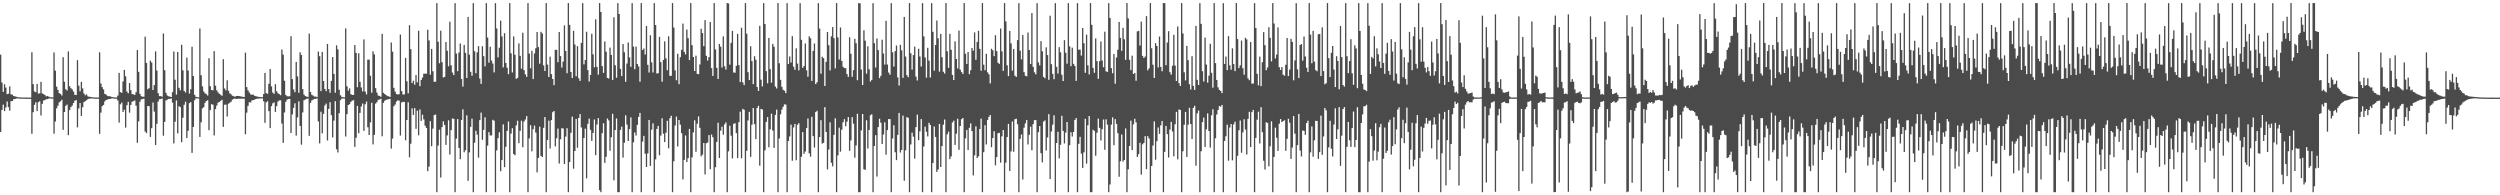 <svg xmlns="http://www.w3.org/2000/svg" width="1920" height="150"><path d="M0 41.949h1v59.403H0zM1 63.375h1v21.048H1zM2 70.537h1v9.867H2zM3 64.696h1v20.678H3zM4 67.300h1v15.255H4zM5 72.318h1v5.651H5zM6 71.940h1v10.357H6zM7 66.293h1v18.732H7zM8 72.455h1v5.285H8zM9 72.713h1v4.903H9zM10 73.771h1v2.454H10zM11 73.975h1v2.076H11zM12 74.290h1v1.394H12zM13 74.545h1v1.000H13zM14 74.741h1v1.000H14zM15 74.808h1v1.000H15zM16 74.849h1v1.000H16zM17 74.831h1v1.000H17zM18 74.904h1v1.000H18zM19 74.927h1v1.000H19zM20 74.931h1v1.000H20zM21 74.940h1v1.000H21zM22 74.947h1v1.000H22zM23 74.957h1v1.000H23zM24 40.160h1v62.611H24zM25 64.629h1v21.563H25zM26 70.253h1v10.284H26zM27 70.793h1v7.771H27zM28 64.396h1v20.945H28zM29 71.878h1v6.615H29zM30 71.693h1v6.027H30zM31 62.862h1v25.827H31zM32 71.727h1v7.977H32zM33 72.279h1v4.928H33zM34 72.887h1v4.031H34zM35 74.018h1v2.152H35zM36 73.686h1v2.458H36zM37 74.240h1v1.451H37zM38 74.634h1v1.000H38zM39 74.721h1v1.000H39zM40 74.831h1v1.000H40zM41 40.279h1v62.385H41zM42 54.288h1v39.075H42zM43 66.529h1v16.651H43zM44 69.035h1v12.170H44zM45 71.542h1v7.043H45zM46 72.139h1v5.692H46zM47 73.370h1v3.287H47zM48 43.911h1v55.834H48zM49 62.775h1v23.239H49zM50 68.495h1v12.740H50zM51 69.505h1v10.815H51zM52 39.473h1v64.335H52zM53 66.216h1v18.258H53zM54 67.728h1v14.509H54zM55 68.703h1v12.335H55zM56 70.358h1v8.739H56zM57 72.830h1v4.523H57zM58 72.947h1v3.882H58zM59 46.170h1v51.655H59zM60 65.801h1v17.480H60zM61 70.081h1v9.062H61zM62 62.865h1v26.171H62zM63 67.896h1v14.463H63zM64 71.789h1v6.663H64zM65 73.160h1v4.553H65zM66 72.507h1v4.434H66zM67 73.991h1v2.179H67zM68 74.366h1v1.357H68zM69 74.384h1v1.316H69zM70 74.574h1v1.000H70zM71 74.728h1v1.000H71zM72 74.837h1v1.000H72zM73 74.840h1v1.000H73zM74 74.883h1v1.000H74zM75 74.911h1v1.000H75zM76 40.157h1v62.607H76zM77 64.128h1v22.376H77zM78 66.941h1v14.610H78zM79 68.660h1v11.948H79zM80 72.084h1v5.809H80zM81 72.624h1v4.186H81zM82 73.629h1v2.811H82zM83 73.913h1v2.172H83zM84 73.865h1v2.181H84zM85 74.393h1v1.225H85zM86 74.526h1v1.000H86zM87 74.705h1v1.000H87zM88 74.828h1v1.000H88zM89 74.858h1v1.000H89zM90 73.432h1v3.751H90zM91 55.984h1v38.151H91zM92 70.745h1v9.391H92zM93 71.315h1v7.462H93zM94 62.563h1v23.442H94zM95 53.677h1v30.599H95zM96 58.598h1v39.419H96zM97 70.331h1v10.476H97zM98 71.633h1v6.592H98zM99 63.817h1v22.715H99zM100 69.296h1v11.279H100zM101 72.267h1v5.825H101zM102 72.432h1v5.267H102zM103 72.924h1v4.244H103zM104 70.793h1v10.350H104zM105 38.438h1v71.257H105zM106 55.167h1v38.080H106zM107 72.020h1v6.091H107zM108 73.885h1v2.387H108zM109 74.313h1v1.753H109zM110 74.240h1v1.547H110zM111 28.146h1v72.893H111zM112 48.324h1v53.957H112zM113 68.552h1v12.882H113zM114 67.728h1v13.765H114zM115 46.598h1v58.556H115zM116 48.006h1v50.433H116zM117 69.099h1v9.631H117zM118 65.327h1v20.357H118zM119 39.439h1v71.955H119zM120 54.192h1v40.877H120zM121 71.601h1v6.400H121zM122 73.819h1v2.358H122zM123 73.789h1v2.300H123zM124 74.316h1v1.337H124zM125 25.683h1v78.560H125zM126 53.895h1v39.693H126zM127 71.301h1v5.878H127zM128 73.350h1v3.209H128zM129 73.929h1v1.987H129zM130 74.165h1v1.833H130zM131 74.490h1v1.101H131zM132 70.763h1v8.057H132zM133 39.585h1v70.561H133zM134 61.212h1v32.257H134zM135 72.638h1v4.509H135zM136 39.860h1v62.598H136zM137 67.413h1v14.168H137zM138 69.351h1v12.923H138zM139 34.341h1v74.889H139zM140 53.996h1v36.436H140zM141 69.901h1v10.538H141zM142 71.056h1v7.029H142zM143 44.263h1v61.696H143zM144 54.165h1v46.313H144zM145 71.901h1v7.308H145zM146 68.568h1v9.847H146zM147 35.900h1v81.499H147zM148 58.401h1v39.073H148zM149 72.816h1v4.170H149zM150 74.309h1v1.215H150zM151 74.602h1v1.000H151zM152 74.748h1v1.000H152zM153 21.881h1v83.277H153zM154 57.784h1v36.148H154zM155 66.286h1v16.976H155zM156 70.232h1v12.023H156zM157 71.603h1v7.420H157zM158 72.356h1v5.214H158zM159 73.345h1v3.671H159zM160 44.756h1v55.228H160zM161 66.193h1v18.322H161zM162 69.136h1v10.913H162zM163 69.351h1v11.021H163zM164 39.288h1v64.724H164zM165 65.783h1v18.006H165zM166 69.370h1v11.730H166zM167 70.940h1v7.929H167zM168 72.015h1v6.255H168zM169 72.771h1v4.699H169zM170 73.551h1v3.085H170zM171 45.488h1v51.945H171zM172 67.932h1v12.529H172zM173 69.376h1v10.943H173zM174 61.677h1v27.826H174zM175 69.674h1v10.002H175zM176 71.688h1v7.219H176zM177 72.439h1v5.702H177zM178 73.540h1v2.994H178zM179 73.878h1v2.092H179zM180 74.290h1v1.385H180zM181 73.746h1v2.303H181zM182 73.689h1v2.195H182zM183 73.716h1v2.071H183zM184 74.000h1v1.806H184zM185 74.151h1v1.648H185zM186 74.318h1v1.481H186zM187 74.496h1v1.257H187zM188 40.453h1v62.639H188zM189 66.934h1v19.602H189zM190 69.381h1v11.932H190zM191 71.001h1v7.503H191zM192 72.469h1v6.210H192zM193 72.741h1v4.417H193zM194 72.640h1v4.193H194zM195 73.515h1v3.106H195zM196 73.876h1v2.172H196zM197 74.142h1v1.616H197zM198 74.389h1v1.344H198zM199 74.437h1v1.206H199zM200 74.625h1v1.000H200zM201 74.622h1v1.000H201zM202 72.201h1v5.612H202zM203 55.996h1v38.343H203zM204 71.521h1v7.082H204zM205 72.050h1v5.669H205zM206 64.371h1v20.998H206zM207 53.030h1v45.388H207zM208 66.330h1v15.161H208zM209 71.049h1v8.295H209zM210 72.109h1v6.523H210zM211 64.675h1v21.296H211zM212 70.081h1v11.488H212zM213 71.651h1v6.340H213zM214 72.299h1v4.797H214zM215 73.091h1v3.944H215zM216 38.033h1v56.823H216zM217 41.970h1v67.752H217zM218 61.990h1v24.363H218zM219 72.906h1v5.260H219zM220 73.867h1v2.671H220zM221 74.011h1v1.991H221zM222 73.904h1v2.085H222zM223 27.825h1v74.316H223zM224 60.796h1v27.050H224zM225 68.706h1v14.154H225zM226 70.798h1v8.556H226zM227 47.546h1v56.592H227zM228 58.656h1v31.556H228zM229 71.214h1v6.663H229zM230 40.137h1v56.567H230zM231 42.261h1v68.849H231zM232 68.477h1v17.903H232zM233 72.606h1v4.383H233zM234 73.782h1v2.607H234zM235 74.165h1v1.760H235zM236 74.448h1v1.156H236zM237 25.795h1v78.544H237zM238 70.681h1v8.299H238zM239 72.766h1v4.376H239zM240 73.416h1v3.129H240zM241 74.165h1v1.753H241zM242 74.162h1v1.833H242zM243 74.583h1v1.000H243zM244 39.581h1v53.724H244zM245 43.151h1v67.002H245zM246 69.997h1v15.793H246zM247 39.851h1v62.611H247zM248 62.210h1v25.239H248zM249 68.280h1v12.731H249zM250 69.978h1v9.593H250zM251 33.746h1v74.120H251zM252 68.401h1v15.205H252zM253 71.274h1v7.219H253zM254 62.116h1v26.313H254zM255 43.847h1v61.749H255zM256 56.760h1v35.869H256zM257 71.203h1v6.512H257zM258 34.801h1v79.847H258zM259 37.930h1v79.176H259zM260 68.964h1v17.997H260zM261 73.162h1v3.781H261zM262 74.414h1v1.323H262zM263 74.636h1v1.000H263zM264 74.728h1v1.000H264zM265 21.794h1v83.069H265zM266 66.296h1v21.385H266zM267 69.628h1v10.998H267zM268 67.896h1v12.147H268zM269 72.269h1v5.942H269zM270 72.940h1v4.392H270zM271 72.855h1v4.111H271zM272 34.561h1v78.208H272zM273 40.631h1v65.134H273zM274 66.971h1v14.342H274zM275 40.922h1v61.392H275zM276 62.805h1v23.896H276zM277 67.163h1v14.585H277zM278 70.205h1v9.316H278zM279 30.276h1v70.226H279zM280 70.356h1v9.707H280zM281 72.473h1v5.546H281zM282 45.834h1v51.900H282zM283 45.760h1v57.938H283zM284 58.145h1v35.857H284zM285 71.169h1v7.791H285zM286 39.441h1v71.476H286zM287 41.808h1v61.772H287zM288 67.694h1v11.863H288zM289 71.130h1v7.283H289zM290 73.384h1v3.298H290zM291 73.627h1v2.728H291zM292 74.359h1v1.447H292zM293 26.006h1v78.624H293zM294 71.265h1v7.752H294zM295 72.196h1v5.164H295zM296 72.956h1v3.756H296zM297 73.872h1v2.461H297zM298 73.869h1v2.376H298zM299 74.476h1v1.408H299zM300 32.613h1v81.536H300zM301 39.700h1v66.759H301zM302 67.451h1v14.145H302zM303 70.333h1v9.934H303zM304 72.205h1v5.775H304zM305 72.624h1v4.456H305zM306 72.370h1v4.910H306zM307 26.518h1v77.564H307zM308 69.946h1v8.725H308zM309 72.556h1v5.683H309zM310 72.491h1v5.809H310zM311 44.442h1v63.355H311zM312 62.434h1v29.714H312zM313 71.690h1v6.860H313zM314 19.357h1v101.458H314zM315 37.729h1v72.598H315zM316 63.778h1v19.448H316zM317 61.990h1v26.297H317zM318 65.030h1v18.004H318zM319 57.674h1v41.268H319zM320 63.238h1v21.742H320zM321 23.609h1v80.313H321zM322 66.147h1v17.935H322zM323 61.379h1v31.467H323zM324 59.532h1v28.592H324zM325 56.568h1v35.122H325zM326 56.600h1v39.888H326zM327 56.582h1v41.689H327zM328 22.820h1v108.666H328zM329 31.062h1v96.885H329zM330 57.355h1v35.711H330zM331 37.605h1v74.683H331zM332 54.733h1v44.010H332zM333 62.835h1v25.578H333zM334 62.775h1v25.166H334zM335 2.383h1v145.239H335zM336 32.073h1v79.744H336zM337 48.582h1v51.044H337zM338 23.540h1v112.825H338zM339 47.747h1v49.867H339zM340 59.482h1v33.738H340zM341 59.010h1v36.938H341zM342 32.323h1v78.958H342zM343 38.947h1v65.033H343zM344 50.894h1v41.515H344zM345 16.628h1v102.037H345zM346 50.157h1v49.796H346zM347 55.708h1v35.276H347zM348 57.644h1v33.660H348zM349 2.383h1v145.237H349zM350 41.167h1v65.262H350zM351 54.705h1v36.743H351zM352 40.386h1v73.232H352zM353 33.444h1v88.840H353zM354 60.679h1v31.412H354zM355 66.520h1v17.485H355zM356 34.534h1v82.392H356zM357 40.590h1v74.791H357zM358 59.914h1v28.679H358zM359 12.991h1v125.855H359zM360 41.961h1v75.086H360zM361 55.161h1v42.284H361zM362 58.154h1v32.969H362zM363 2.385h1v145.239H363zM364 39.372h1v70.233H364zM365 56.236h1v44.209H365zM366 40.196h1v63.239H366zM367 35.440h1v85.642H367zM368 60.303h1v31.975H368zM369 64.403h1v22.065H369zM370 35.484h1v71.861H370zM371 43.151h1v56.599H371zM372 50.993h1v39.139H372zM373 2.387h1v145.232H373zM374 28.800h1v83.092H374zM375 48.148h1v53.330H375zM376 35.868h1v68.100H376zM377 46.463h1v57.558H377zM378 48.818h1v43.188H378zM379 55.621h1v37.098H379zM380 2.385h1v145.239H380zM381 21.861h1v93.635H381zM382 44.106h1v62.012H382zM383 36.685h1v64.905H383zM384 15.898h1v115.612H384zM385 27.972h1v94.955H385zM386 51.768h1v43.770H386zM387 25.511h1v102.870H387zM388 48.335h1v64.386H388zM389 52.007h1v48.565H389zM390 56.978h1v36.368H390zM391 2.378h1v145.246H391zM392 40.952h1v61.636H392zM393 55.641h1v42.820H393zM394 27.979h1v90.297H394zM395 42.048h1v77.212H395zM396 60.560h1v35.757H396zM397 59.825h1v32.916H397zM398 33.344h1v76.644H398zM399 42.890h1v57.549H399zM400 52.744h1v39.993H400zM401 25.074h1v88.047H401zM402 53.883h1v39.471H402zM403 57.079h1v34.685H403zM404 59.022h1v30.117H404zM405 2.383h1v145.241H405zM406 41.178h1v65.129H406zM407 52.457h1v43.712H407zM408 39.013h1v77.210H408zM409 60.748h1v38.499H409zM410 41.020h1v55.450H410zM411 37.049h1v64.797H411zM412 24.554h1v107.830H412zM413 36.207h1v85.088H413zM414 48.887h1v48.446H414zM415 24.408h1v95.276H415zM416 25.713h1v94.916H416zM417 50.187h1v47.949H417zM418 54.506h1v35.415H418zM419 2.378h1v145.239H419zM420 49.601h1v57.988H420zM421 59.129h1v33.564H421zM422 43.508h1v70.545H422zM423 56.934h1v35.351H423zM424 60.610h1v25.585H424zM425 65.376h1v19.849H425zM426 38.248h1v74.211H426zM427 38.228h1v67.979H427zM428 47.761h1v50.982H428zM429 24.600h1v100.975H429zM430 43.057h1v63.921H430zM431 51.878h1v46.569H431zM432 47.296h1v51.440H432zM433 19.441h1v106.519H433zM434 39.157h1v65.761H434zM435 56.200h1v42.250H435zM436 2.378h1v145.246H436zM437 19.080h1v105.331H437zM438 55.318h1v46.704H438zM439 59.908h1v29.718H439zM440 23.655h1v105.901H440zM441 34.184h1v81.797H441zM442 58.548h1v32.815H442zM443 35.413h1v78.073H443zM444 60.102h1v30.538H444zM445 62.153h1v25.457H445zM446 32.897h1v64.987H446zM447 2.385h1v145.228H447zM448 49.438h1v56.528H448zM449 46.140h1v52.653H449zM450 24.348h1v112.614H450zM451 53.844h1v41.241H451zM452 62.622h1v28.485H452zM453 57.621h1v42.069H453zM454 25.919h1v82.257H454zM455 41.725h1v60.364H455zM456 51.654h1v40.107H456zM457 14.822h1v104.383H457zM458 51.343h1v44.227H458zM459 57.285h1v33.392H459zM460 2.378h1v143.696H460zM461 9.190h1v138.437H461zM462 50.789h1v51.483H462zM463 55.955h1v38.734H463zM464 31.821h1v93.280H464zM465 39.658h1v80.753H465zM466 59.837h1v31.174H466zM467 60.333h1v32.140H467zM468 36.571h1v79.183H468zM469 42.194h1v63.170H469zM470 61.409h1v25.999H470zM471 13.307h1v125.203H471zM472 50.116h1v49.757H472zM473 59.702h1v31.273H473zM474 2.383h1v145.232H474zM475 10.744h1v136.871H475zM476 52.876h1v46.853H476zM477 58.452h1v38.771H477zM478 33.829h1v87.215H478zM479 40.157h1v69.455H479zM480 62.835h1v25.761H480zM481 48.816h1v46.901H481zM482 32.641h1v75.658H482zM483 44.064h1v55.070H483zM484 51.357h1v38.805H484zM485 2.383h1v145.239H485zM486 35.811h1v73.506H486zM487 53.123h1v48.606H487zM488 35.774h1v68.352H488zM489 49.093h1v46.830H489zM490 51.048h1v38.681H490zM491 62.785h1v23.914H491zM492 2.380h1v145.246H492zM493 38.356h1v70.403H493zM494 37.198h1v67.153H494zM495 41.890h1v76.162H495zM496 19.954h1v108.318H496zM497 49.775h1v68.055H497zM498 55.708h1v36.377H498zM499 27.095h1v100.295H499zM500 47.887h1v51.719H500zM501 55.666h1v39.050H501zM502 2.387h1v145.232H502zM503 19.176h1v103.245H503zM504 56.447h1v42.557H504zM505 56.216h1v40.433H505zM506 28.322h1v90.906H506zM507 47.704h1v56.429H507zM508 62.789h1v28.036H508zM509 46.033h1v56.699H509zM510 31.728h1v77.404H510zM511 44.870h1v57.008H511zM512 53.936h1v38.856H512zM513 27.834h1v86.061H513zM514 58.285h1v32.541H514zM515 58.182h1v30.735H515zM516 2.378h1v145.239H516zM517 21.137h1v102.740H517zM518 54.064h1v42.332H518zM519 61.633h1v27.903H519zM520 41.283h1v71.181H520zM521 64.595h1v27.546H521zM522 43.954h1v51.810H522zM523 38.294h1v63.985H523zM524 18.105h1v119.707H524zM525 39.825h1v83.003H525zM526 41.792h1v62.232H526zM527 22.698h1v101.739H527zM528 29.336h1v92.119H528zM529 46.122h1v52.877H529zM530 2.376h1v145.251H530zM531 34.685h1v86.178H531zM532 43.769h1v57.901H532zM533 54.517h1v37.878H533zM534 42.728h1v73.864H534zM535 56.738h1v38.309H535zM536 56.992h1v32.401H536zM537 49.491h1v48.693H537zM538 22.044h1v98.036H538zM539 25.417h1v93.376H539zM540 35.486h1v74.362H540zM541 15.482h1v118.505H541zM542 42.872h1v67.112H542zM543 46.504h1v62.953H543zM544 43.881h1v59.913H544zM545 16.885h1v113.060H545zM546 52.341h1v50.998H546zM547 58.310h1v47.089H547zM548 2.378h1v145.248H548zM549 37.935h1v90.456H549zM550 52.089h1v56.851H550zM551 60.610h1v33.639H551zM552 33.765h1v87.569H552zM553 35.845h1v64.502H553zM554 51.860h1v45.461H554zM555 27.979h1v75.520H555zM556 50.869h1v44.688H556zM557 53.460h1v40.556H557zM558 2.376h1v145.251H558zM559 2.678h1v113.545H559zM560 49.690h1v46.871H560zM561 32.934h1v71.245H561zM562 23.719h1v97.967H562zM563 55.650h1v39.499H563zM564 55.840h1v38.785H564zM565 50.555h1v51.708H565zM566 26.024h1v95.420H566zM567 50.022h1v43.813H567zM568 63.023h1v22.712H568zM569 21.311h1v100.272H569zM570 63.288h1v20.309H570zM571 65.364h1v18.952H571zM572 2.378h1v145.241H572zM573 25.866h1v89.956H573zM574 55.458h1v37.050H574zM575 61.503h1v24.406H575zM576 35.527h1v84.926H576zM577 46.964h1v48.801H577zM578 64.611h1v18.315H578zM579 43.137h1v52.172H579zM580 45.861h1v61.005H580zM581 66.808h1v16.072H581zM582 69.827h1v11.419H582zM583 19.830h1v107.414H583zM584 61.203h1v22.472H584zM585 66.346h1v17.750H585zM586 2.385h1v145.244H586zM587 18.452h1v97.006H587zM588 54.646h1v38.943H588zM589 63.934h1v25.951H589zM590 29.153h1v83.978H590zM591 53.094h1v46.246H591zM592 63.508h1v23.795H592zM593 33.765h1v66.532H593zM594 35.905h1v77.720H594zM595 66.458h1v21.785H595zM596 67.941h1v16.237H596zM597 2.380h1v145.241H597zM598 48.598h1v57.725H598zM599 61.274h1v26.523H599zM600 66.657h1v17.521H600zM601 68.985h1v12.998H601zM602 69.669h1v10.474H602zM603 71.482h1v8.830H603zM604 2.390h1v145.232H604zM605 49.200h1v59.101H605zM606 43.357h1v61.417H606zM607 47.971h1v47.771H607zM608 27.750h1v95.690H608zM609 51.201h1v46.702H609zM610 53.641h1v41.536H610zM611 37.143h1v85.910H611zM612 48.871h1v46.949H612zM613 54.057h1v40.574H613zM614 2.383h1v145.246H614zM615 30.572h1v89.828H615zM616 52.135h1v49.295H616zM617 50.761h1v67.412H617zM618 33.380h1v82.939H618zM619 53.968h1v44.461H619zM620 58.939h1v32.028H620zM621 27.903h1v89.847H621zM622 29.404h1v90.934H622zM623 62.151h1v27.565H623zM624 39.093h1v65.463H624zM625 33.378h1v79.952H625zM626 64.538h1v21.527H626zM627 63.178h1v21.893H627zM628 2.390h1v145.230H628zM629 21.973h1v83.286H629zM630 56.598h1v35.722H630zM631 43.575h1v66.706H631zM632 44.653h1v65.020H632zM633 66.071h1v16.205H633zM634 47.463h1v53.868H634zM635 24.548h1v105.560H635zM636 34.737h1v80.105H636zM637 54.044h1v39.931H637zM638 27.889h1v97.130H638zM639 20.764h1v107.004H639zM640 29.343h1v74.227H640zM641 52.526h1v38.338H641zM642 2.378h1v145.241H642zM643 28.732h1v90.639H643zM644 45.724h1v52.335H644zM645 21.098h1v95.379H645zM646 46.781h1v52.822H646zM647 51.318h1v42.650H647zM648 52.251h1v39.224H648zM649 52.357h1v44.603H649zM650 56.902h1v36.546H650zM651 59.013h1v30.913H651zM652 28.631h1v87.244H652zM653 41.286h1v66.551H653zM654 58.987h1v30.966H654zM655 53.872h1v41.087H655zM656 29.823h1v91.286H656zM657 33.179h1v78.556H657zM658 61.606h1v25.784H658zM659 2.385h1v145.239H659zM660 2.534h1v145.084H660zM661 53.398h1v46.738H661zM662 65.277h1v22.257H662zM663 23.245h1v106.759H663zM664 31.219h1v99.286H664zM665 56.566h1v35.818H665zM666 35.543h1v78.519H666zM667 53.183h1v46.583H667zM668 62.629h1v25.873H668zM669 61.386h1v26.368H669zM670 2.385h1v145.239H670zM671 33.199h1v78.954H671zM672 51.846h1v51.987H672zM673 29.560h1v106.004H673zM674 38.477h1v59.116H674zM675 60.031h1v31.154H675zM676 58.221h1v36.049H676zM677 30.521h1v80.144H677zM678 41.130h1v62.142H678zM679 49.635h1v44.328H679zM680 15.976h1v102.829H680zM681 49.569h1v50.359H681zM682 55.721h1v35.736H682zM683 57.383h1v34.113H683zM684 2.383h1v145.237H684zM685 40.157h1v66.244H685zM686 51.102h1v45.118H686zM687 39.320h1v77.611H687zM688 34.904h1v88.096H688zM689 59.422h1v44.166H689zM690 65.705h1v21.016H690zM691 34.424h1v82.703H691zM692 38.667h1v76.544H692zM693 59.809h1v28.986H693zM694 13.019h1v125.791H694zM695 43.430h1v72.046H695zM696 57.765h1v32.193H696zM697 59.310h1v31.156H697zM698 2.378h1v145.244H698zM699 40.919h1v70.041H699zM700 53.439h1v48.457H700zM701 42.286h1v62.676H701zM702 35.770h1v86.091H702zM703 58.829h1v38.796H703zM704 61.816h1v26.184H704zM705 37.415h1v70.281H705zM706 43.387h1v57.533H706zM707 51.116h1v40.323H707zM708 2.385h1v145.237H708zM709 27.974h1v84.575H709zM710 44.154h1v53.145H710zM711 59.628h1v41.593H711zM712 36.701h1v68.114H712zM713 46.577h1v47.729H713zM714 59.498h1v36.510H714zM715 2.387h1v145.235H715zM716 24.440h1v100.721H716zM717 54.254h1v42.863H717zM718 34.570h1v70.574H718zM719 15.763h1v116.303H719zM720 29.450h1v100.687H720zM721 55.000h1v40.188H721zM722 25.994h1v102.271H722zM723 43.913h1v68.226H723zM724 55.080h1v40.673H724zM725 56.488h1v35.326H725zM726 2.380h1v145.246H726zM727 39.413h1v63.738H727zM728 52.123h1v49.000H728zM729 26.012h1v96.180H729zM730 38.264h1v81.845H730zM731 57.527h1v36.528H731zM732 61.423h1v31.234H732zM733 31.817h1v79.494H733zM734 45.287h1v57.361H734zM735 52.565h1v38.629H735zM736 23.488h1v91.584H736zM737 53.508h1v43.285H737zM738 55.332h1v36.198H738zM739 56.765h1v33.861H739zM740 2.378h1v145.246H740zM741 41.247h1v65.040H741zM742 49.109h1v50.696H742zM743 39.928h1v75.333H743zM744 56.978h1v41.190H744zM745 53.927h1v40.824H745zM746 36.802h1v63.838H746zM747 38.937h1v95.750H747zM748 24.877h1v94.493H748zM749 45.916h1v51.101H749zM750 32.229h1v89.043H750zM751 23.598h1v96.477H751zM752 37.550h1v61.522H752zM753 54.325h1v36.793H753zM754 2.378h1v145.246H754zM755 49.674h1v67.206H755zM756 53.918h1v42.213H756zM757 41.295h1v69.634H757zM758 55.538h1v36.587H758zM759 57.111h1v32.671H759zM760 64.027h1v24.305H760zM761 37.429h1v75.605H761zM762 38.605h1v67.446H762zM763 43.114h1v57.633H763zM764 27.074h1v99.886H764zM765 39.283h1v81.339H765zM766 48.164h1v54.202H766zM767 49.075h1v52.950H767zM768 21.902h1v103.051H768zM769 39.436h1v65.255H769zM770 54.428h1v45.395H770zM771 2.376h1v145.246H771zM772 16.452h1v108.459H772zM773 50.162h1v55.100H773zM774 58.420h1v36.736H774zM775 23.758h1v107.505H775zM776 33.327h1v82.964H776zM777 54.202h1v39.068H777zM778 37.598h1v78.943H778zM779 58.113h1v33.477H779zM780 59.093h1v32.092H780zM781 30.805h1v64.614H781zM782 2.385h1v145.237H782zM783 38.908h1v67.732H783zM784 45.582h1v57.761H784zM785 26.933h1v110.962H785zM786 55.415h1v42.646H786zM787 58.214h1v36.555H787zM788 58.637h1v33.594H788zM789 24.982h1v85.949H789zM790 38.383h1v65.152H790zM791 49.223h1v48.043H791zM792 10.027h1v105.381H792zM793 51.373h1v43.978H793zM794 55.504h1v36.761H794zM795 57.065h1v35.187H795zM796 2.387h1v145.232H796zM797 47.935h1v53.616H797zM798 50.210h1v46.622H798zM799 31.602h1v86.006H799zM800 39.384h1v85.345H800zM801 59.102h1v34.303H801zM802 60.111h1v32.355H802zM803 36.342h1v79.242H803zM804 42.272h1v63.284H804zM805 61.290h1v26.345H805zM806 12.085h1v125.457H806zM807 49.287h1v51.669H807zM808 56.662h1v39.062H808zM809 60.809h1v27.748H809zM810 2.385h1v145.239H810zM811 51.352h1v58.457H811zM812 56.481h1v44.736H812zM813 36.246h1v85.413H813zM814 40.162h1v71.021H814zM815 57.381h1v31.577H815zM816 62.240h1v38.311H816zM817 30.878h1v79.295H817zM818 40.505h1v61.330H818zM819 48.889h1v44.802H819zM820 2.385h1v145.235H820zM821 35.577h1v75.940H821zM822 50.860h1v50.682H822zM823 36.612h1v68.221H823zM824 49.008h1v52.344H824zM825 50.645h1v41.485H825zM826 62.125h1v28.531H826zM827 2.385h1v145.239H827zM828 38.134h1v72.380H828zM829 38.111h1v66.933H829zM830 42.691h1v75.301H830zM831 21.492h1v107.503H831zM832 33.247h1v83.738H832zM833 55.930h1v35.326H833zM834 26.562h1v99.082H834zM835 50.175h1v46.026H835zM836 57.150h1v31.964H836zM837 2.376h1v145.246H837zM838 19.066h1v128.556H838zM839 52.139h1v47.537H839zM840 55.904h1v44.580H840zM841 29.475h1v90.112H841zM842 46.967h1v54.992H842zM843 60.571h1v30.531H843zM844 46.989h1v51.142H844zM845 31.842h1v76.015H845zM846 46.490h1v52.717H846zM847 51.604h1v40.222H847zM848 24.296h1v90.748H848zM849 54.776h1v36.869H849zM850 55.243h1v40.476H850zM851 2.385h1v145.237H851zM852 13.797h1v127.869H852zM853 52.348h1v43.399H853zM854 56.264h1v33.880H854zM855 41.508h1v70.032H855zM856 64.325h1v27.160H856zM857 44.140h1v51.016H857zM858 38.191h1v64.060H858zM859 16.862h1v118.874H859zM860 29.084h1v94.752H860zM861 39.006h1v64.301H861zM862 21.373h1v102.804H862zM863 30.173h1v92.731H863zM864 45.978h1v52.689H864zM865 2.380h1v145.241H865zM866 14.113h1v115.953H866zM867 45.902h1v66.210H867zM868 53.847h1v38.819H868zM869 42.760h1v72.564H869zM870 56.822h1v38.650H870zM871 56.039h1v35.191H871zM872 61.981h1v31.957H872zM873 24.136h1v96.443H873zM874 23.701h1v94.724H874zM875 34.991h1v74.676H875zM876 16.594h1v117.539H876zM877 42.911h1v67.929H877zM878 44.545h1v65.299H878zM879 43.437h1v61.117H879zM880 12.380h1v117.553H880zM881 53.996h1v50.618H881zM882 52.469h1v53.896H882zM883 2.376h1v145.244H883zM884 37.049h1v90.398H884zM885 49.715h1v62.083H885zM886 59.875h1v33.344H886zM887 33.124h1v89.554H887zM888 35.335h1v73.088H888zM889 51.803h1v46.107H889zM890 28.049h1v74.783H890zM891 51.393h1v44.850H891zM892 54.710h1v38.219H892zM893 2.380h1v145.239H893zM894 2.390h1v114.241H894zM895 50.066h1v46.670H895zM896 32.643h1v70.416H896zM897 23.952h1v97.022H897zM898 55.472h1v44.028H898zM899 57.330h1v36.283H899zM900 50.507h1v50.494H900zM901 26.749h1v93.303H901zM902 50.391h1v45.042H902zM903 62.222h1v23.712H903zM904 20.343h1v102.014H904zM905 63.833h1v20.256H905zM906 66.058h1v18.405H906zM907 2.380h1v145.241H907zM908 25.719h1v90.437H908zM909 55.556h1v40.250H909zM910 61.736h1v24.166H910zM911 35.239h1v85.262H911zM912 46.209h1v49.517H912zM913 64.668h1v18.107H913zM914 68.722h1v26.489H914zM915 43.179h1v63.593H915zM916 65.943h1v16.896H916zM917 69.063h1v12.181H917zM918 19.862h1v107.402H918zM919 61.324h1v25.777H919zM920 65.282h1v19.611H920zM921 2.385h1v145.235H921zM922 18.354h1v97.841H922zM923 54.659h1v39.146H923zM924 62.615h1v27.686H924zM925 28.880h1v83.980H925zM926 49.587h1v49.753H926zM927 63.503h1v23.575H927zM928 58.131h1v42.536H928zM929 33.636h1v79.709H929zM930 55.895h1v32.673H930zM931 67.307h1v16.594H931zM932 2.380h1v145.239H932zM933 48.509h1v57.684H933zM934 61.409h1v26.509H934zM935 67.051h1v17.437H935zM936 69.063h1v12.374H936zM937 69.784h1v12.138H937zM938 71.526h1v9.046H938zM939 2.385h1v145.239H939zM940 49.111h1v59.135H940zM941 43.417h1v61.261H941zM942 53.849h1v41.877H942zM943 27.734h1v95.683H943zM944 50.155h1v47.794H944zM945 53.568h1v41.675H945zM946 37.097h1v86.031H946zM947 49.182h1v46.340H947zM948 54.609h1v38.846H948zM949 2.378h1v145.244H949zM950 30.011h1v89.643H950zM951 52.343h1v47.688H951zM952 50.153h1v42.419H952zM953 31.153h1v86.136H953zM954 52.359h1v49.325H954zM955 57.376h1v34.216H955zM956 29.025h1v70.451H956zM957 30.258h1v88.412H957zM958 60.146h1v31.197H958zM959 61.594h1v24.287H959zM960 32.291h1v80.664H960zM961 64.172h1v21.966H961zM962 64.199h1v20.240H962zM963 2.383h1v145.237H963zM964 21.508h1v84.431H964zM965 56.669h1v35.214H965zM966 65.531h1v20.213H966zM967 43.453h1v66.745H967zM968 66.209h1v16.125H968zM969 47.763h1v53.786H969zM970 24.662h1v98.805H970zM971 34.701h1v95.509H971zM972 53.931h1v39.954H972zM973 51.796h1v42.600H973zM974 20.876h1v106.848H974zM975 29.031h1v83.351H975zM976 47.131h1v46.036H976zM977 2.380h1v145.241H977zM978 18.089h1v102.410H978zM979 44.879h1v53.188H979zM980 41.856h1v63.902H980zM981 21.018h1v94.907H981zM982 51.627h1v43.419H982zM983 53.776h1v37.677H983zM984 51.526h1v42.225H984zM985 57.392h1v35.589H985zM986 58.118h1v34.257H986zM987 49.699h1v66.105H987zM988 29.176h1v77.487H988zM989 58.438h1v32.797H989zM990 53.400h1v40.877H990zM991 29.800h1v92.211H991zM992 32.204h1v81.110H992zM993 61.679h1v27.395H993zM994 46.369h1v56.274H994zM995 2.385h1v145.235H995zM996 53.229h1v58.236H996zM997 59.962h1v27.514H997zM998 34.577h1v80.986H998zM999 33.852h1v86.313H999zM1000 46.575h1v53.699H1000zM1001 28.049h1v72.467H1001zM1002 43.387h1v60.156H1002zM1003 51.984h1v42.543H1003zM1004 55.261h1v37.485H1004zM1005 2.378h1v145.241H1005zM1006 26.559h1v90.476H1006zM1007 48.605h1v48.524H1007zM1008 23.685h1v96.681H1008zM1009 47.358h1v60.428H1009zM1010 53.867h1v38.915H1010zM1011 54.723h1v38.196H1011zM1012 26.328h1v95.676H1012zM1013 26.042h1v90.776H1013zM1014 58.429h1v30.336H1014zM1015 21.011h1v97.931H1015zM1016 54.604h1v50.206H1016zM1017 64.725h1v18.235H1017zM1018 63.908h1v20.842H1018zM1019 2.380h1v145.239H1019zM1020 44.630h1v68.590H1020zM1021 59.164h1v33.589H1021zM1022 40.556h1v73.690H1022zM1023 35.342h1v84.818H1023zM1024 53.398h1v42.222H1024zM1025 66.852h1v16.287H1025zM1026 43.163h1v63.600H1026zM1027 46.870h1v52.465H1027zM1028 68.536h1v13.726H1028zM1029 19.954h1v107.359H1029zM1030 43.884h1v60.295H1030zM1031 65.341h1v18.389H1031zM1032 66.531h1v15.708H1032zM1033 2.387h1v145.232H1033zM1034 43.179h1v69.563H1034zM1035 56.177h1v37.453H1035zM1036 46.902h1v60.868H1036zM1037 30.087h1v82.779H1037zM1038 56.305h1v42.044H1038zM1039 65.151h1v20.517H1039zM1040 34.797h1v78.215H1040zM1041 37.230h1v70.272H1041zM1042 67.754h1v14.633H1042zM1043 2.387h1v145.237H1043zM1044 23.815h1v123.804H1044zM1045 57.607h1v36.846H1045zM1046 64.316h1v23.545H1046zM1047 68.701h1v12.925H1047zM1048 69.127h1v12.445H1048zM1049 69.974h1v10.467H1049zM1050 2.390h1v145.239H1050zM1051 19.759h1v104.372H1051zM1052 56.776h1v42.385H1052zM1053 43.661h1v60.934H1053zM1054 44.891h1v78.503H1054zM1055 27.795h1v87.805H1055zM1056 50.981h1v43.651H1056zM1057 37.143h1v85.997H1057zM1058 41.670h1v74.740H1058zM1059 47.209h1v50.508H1059zM1060 52.224h1v42.907H1060zM1061 2.383h1v145.235H1061zM1062 48.340h1v73.589H1062zM1063 56.657h1v41.273H1063zM1064 41.174h1v76.322H1064zM1065 32.854h1v82.955H1065zM1066 54.446h1v39.460H1066zM1067 57.440h1v34.509H1067zM1068 30.075h1v88.656H1068zM1069 39.581h1v72.651H1069zM1070 61.862h1v28.093H1070zM1071 32.188h1v78.606H1071zM1072 56.552h1v42.831H1072zM1073 63.970h1v20.176H1073zM1074 64.549h1v17.869H1074zM1075 2.385h1v145.232H1075zM1076 37.868h1v68.249H1076zM1077 59.354h1v32.632H1077zM1078 44.032h1v65.928H1078zM1079 60.631h1v34.006H1079zM1080 65.048h1v17.604H1080zM1081 47.873h1v53.477H1081zM1082 24.495h1v105.628H1082zM1083 38.127h1v76.869H1083zM1084 53.918h1v40.339H1084zM1085 27.834h1v99.925H1085zM1086 20.847h1v101.806H1086zM1087 49.075h1v45.603H1087zM1088 52.579h1v35.811H1088zM1089 2.383h1v145.246H1089zM1090 30.206h1v91.163H1090zM1091 47.353h1v49.879H1091zM1092 20.963h1v95.424H1092zM1093 47.383h1v50.828H1093zM1094 52.073h1v42.790H1094zM1095 55.607h1v34.974H1095zM1096 51.448h1v43.635H1096zM1097 54.632h1v38.183H1097zM1098 58.216h1v34.298H1098zM1099 31.899h1v82.058H1099zM1100 47.978h1v47.796H1100zM1101 57.996h1v32.069H1101zM1102 54.671h1v40.870H1102zM1103 29.881h1v92.490H1103zM1104 41.061h1v66.306H1104zM1105 64.055h1v23.250H1105zM1106 2.374h1v145.253H1106zM1107 18.606h1v99.155H1107zM1108 58.399h1v33.259H1108zM1109 65.234h1v20.682H1109zM1110 15.399h1v127.006H1110zM1111 46.967h1v60.673H1111zM1112 62.929h1v21.511H1112zM1113 27.763h1v102.712H1113zM1114 42.055h1v68.553H1114zM1115 61.782h1v25.990H1115zM1116 66.209h1v16.727H1116zM1117 71.104h1v6.917H1117zM1118 70.452h1v9.483H1118zM1119 71.741h1v7.230H1119zM1120 15.509h1v126.956H1120zM1121 32.849h1v86.912H1121zM1122 63.391h1v25.681H1122zM1123 66.845h1v16.999H1123zM1124 57.841h1v40.840H1124zM1125 68.200h1v12.174H1125zM1126 70.228h1v8.334H1126zM1127 71.867h1v5.706H1127zM1128 71.674h1v6.912H1128zM1129 71.459h1v7.073H1129zM1130 71.059h1v7.530H1130zM1131 74.149h1v2.277H1131zM1132 74.824h1v1.000H1132zM1133 74.865h1v1.000H1133zM1134 74.831h1v1.000H1134zM1135 74.831h1v1.000H1135zM1136 74.883h1v1.000H1136zM1137 74.661h1v1.000H1137zM1138 12.009h1v135.610H1138zM1139 44.870h1v61.534H1139zM1140 67.532h1v14.248H1140zM1141 20.853h1v119.327H1141zM1142 36.321h1v73.685H1142zM1143 62.885h1v25.635H1143zM1144 67.767h1v15.452H1144zM1145 72.171h1v6.624H1145zM1146 71.752h1v6.667H1146zM1147 72.334h1v5.454H1147zM1148 11.021h1v136.258H1148zM1149 30.977h1v84.813H1149zM1150 62.885h1v25.720H1150zM1151 67.543h1v16.084H1151zM1152 60.807h1v33.770H1152zM1153 68.671h1v10.307H1153zM1154 70.958h1v7.450H1154zM1155 71.219h1v6.894H1155zM1156 70.933h1v8.208H1156zM1157 70.665h1v8.579H1157zM1158 70.216h1v9.116H1158zM1159 74.128h1v1.815H1159zM1160 74.844h1v1.000H1160zM1161 74.883h1v1.000H1161zM1162 74.863h1v1.000H1162zM1163 74.860h1v1.000H1163zM1164 74.904h1v1.000H1164zM1165 42.725h1v64.617H1165zM1166 12.616h1v134.148H1166zM1167 52.867h1v49.394H1167zM1168 68.015h1v15.637H1168zM1169 28.377h1v103.047H1169zM1170 43.547h1v61.657H1170zM1171 64.359h1v19.469H1171zM1172 68.710h1v13.436H1172zM1173 72.652h1v5.569H1173zM1174 72.153h1v5.882H1174zM1175 72.695h1v4.717H1175zM1176 16.502h1v124.507H1176zM1177 36.468h1v75.962H1177zM1178 63.959h1v19.799H1178zM1179 58.070h1v37.425H1179zM1180 58.944h1v38.863H1180zM1181 68.234h1v10.808H1181zM1182 71.688h1v6.871H1182zM1183 71.876h1v5.688H1183zM1184 71.661h1v6.917H1184zM1185 71.448h1v7.073H1185zM1186 71.059h1v7.542H1186zM1187 74.641h1v1.000H1187zM1188 74.815h1v1.000H1188zM1189 74.858h1v1.000H1189zM1190 74.833h1v1.000H1190zM1191 74.831h1v1.000H1191zM1192 74.867h1v1.000H1192zM1193 19.086h1v128.529H1193zM1194 12.005h1v135.457H1194zM1195 51.558h1v48.357H1195zM1196 67.113h1v17.050H1196zM1197 20.856h1v119.320H1197zM1198 38.562h1v67.709H1198zM1199 62.883h1v22.163H1199zM1200 67.770h1v15.454H1200zM1201 72.180h1v6.619H1201zM1202 71.750h1v6.679H1202zM1203 72.336h1v5.457H1203zM1204 11.034h1v136.237H1204zM1205 32.941h1v77.299H1205zM1206 62.867h1v21.749H1206zM1207 60.805h1v32.049H1207zM1208 62.732h1v31.859H1208zM1209 68.669h1v10.314H1209zM1210 71.603h1v6.800H1210zM1211 71.228h1v6.883H1211zM1212 70.940h1v8.203H1212zM1213 70.214h1v9.112H1213zM1214 72.331h1v6.304H1214zM1215 74.718h1v1.000H1215zM1216 74.854h1v1.000H1216zM1217 74.883h1v1.000H1217zM1218 74.860h1v1.000H1218zM1219 74.865h1v1.000H1219zM1220 74.892h1v1.000H1220zM1221 12.614h1v134.157H1221zM1222 30.121h1v113.647H1222zM1223 57.770h1v39.586H1223zM1224 67.582h1v16.102H1224zM1225 28.374h1v103.033H1225zM1226 46.799h1v55.294H1226zM1227 64.343h1v19.501H1227zM1228 68.658h1v13.452H1228zM1229 72.594h1v5.672H1229zM1230 72.166h1v5.905H1230zM1231 72.697h1v4.795H1231zM1232 16.557h1v124.505H1232zM1233 40.247h1v66.956H1233zM1234 64.629h1v19.132H1234zM1235 58.198h1v39.689H1235zM1236 58.928h1v34.113H1236zM1237 68.321h1v10.732H1237zM1238 72.299h1v6.081H1238zM1239 72.022h1v5.624H1239zM1240 71.530h1v7.272H1240zM1241 71.123h1v7.489H1241zM1242 72.807h1v4.541H1242zM1243 74.538h1v1.000H1243zM1244 74.684h1v1.000H1244zM1245 74.535h1v1.000H1245zM1246 74.593h1v1.000H1246zM1247 74.442h1v1.000H1247zM1248 74.542h1v1.000H1248zM1249 11.732h1v135.876H1249zM1250 27.397h1v119.671H1250zM1251 56.616h1v37.462H1251zM1252 67.278h1v17.185H1252zM1253 20.544h1v119.801H1253zM1254 41.789h1v64.486H1254zM1255 65.714h1v19.364H1255zM1256 67.811h1v15.049H1256zM1257 72.290h1v6.812H1257zM1258 71.782h1v6.862H1258zM1259 71.901h1v6.070H1259zM1260 11.185h1v135.924H1260zM1261 37.099h1v73.085H1261zM1262 65.359h1v18.402H1262zM1263 61.237h1v33.321H1263zM1264 62.180h1v22.094H1264zM1265 68.410h1v11.403H1265zM1266 71.306h1v7.263H1266zM1267 70.578h1v8.354H1267zM1268 71.219h1v7.100H1268zM1269 69.102h1v10.485H1269zM1270 71.038h1v7.780H1270zM1271 73.309h1v3.813H1271zM1272 73.373h1v3.669H1272zM1273 73.400h1v3.422H1273zM1274 72.910h1v3.765H1274zM1275 73.162h1v4.308H1275zM1276 72.796h1v4.633H1276zM1277 13.419h1v134.196H1277zM1278 25.415h1v96.809H1278zM1279 63.046h1v28.725H1279zM1280 65.872h1v18.952H1280zM1281 29.704h1v101.559H1281zM1282 50.198h1v54.653H1282zM1283 63.725h1v26.970H1283zM1284 62.041h1v27.945H1284zM1285 68.074h1v13.479H1285zM1286 67.804h1v12.607H1286zM1287 68.687h1v12.447H1287zM1288 18.521h1v125.400H1288zM1289 43.007h1v69.519H1289zM1290 61.008h1v27.242H1290zM1291 53.494h1v53.001H1291zM1292 59.342h1v26.278H1292zM1293 66.383h1v16.212H1293zM1294 67.303h1v14.047H1294zM1295 66.053h1v16.656H1295zM1296 65.451h1v17.743H1296zM1297 67.616h1v16.951H1297zM1298 65.920h1v19.107H1298zM1299 65.577h1v19.254H1299zM1300 66.669h1v18.565H1300zM1301 65.707h1v20.492H1301zM1302 65.057h1v23.800H1302zM1303 64.929h1v24.372H1303zM1304 61.983h1v29.968H1304zM1305 10.856h1v136.768H1305zM1306 22.739h1v100.902H1306zM1307 51.654h1v44.733H1307zM1308 49.528h1v49.396H1308zM1309 14.612h1v133.010H1309zM1310 29.972h1v86.683H1310zM1311 40.544h1v61.018H1311zM1312 40.695h1v61.998H1312zM1313 41.192h1v55.287H1313zM1314 40.672h1v55.683H1314zM1315 39.100h1v66.200H1315zM1316 2.383h1v145.235H1316zM1317 14.298h1v118.702H1317zM1318 28.377h1v99.462H1318zM1319 24.197h1v113.683H1319zM1320 51.933h1v55.329H1320zM1321 57.273h1v46.512H1321zM1322 54.826h1v45.773H1322zM1323 52.473h1v47.604H1323zM1324 47.200h1v56.130H1324zM1325 45.717h1v58.178H1325zM1326 38.283h1v83.124H1326zM1327 36.497h1v84.351H1327zM1328 32.719h1v86.217H1328zM1329 27.690h1v88.780H1329zM1330 27.351h1v96.716H1330zM1331 13.172h1v118.878H1331zM1332 13.058h1v117.922H1332zM1333 3.239h1v131.222H1333zM1334 25.104h1v122.507H1334zM1335 58.113h1v42.687H1335zM1336 56.616h1v38.723H1336zM1337 37.576h1v74.683H1337zM1338 61.652h1v28.199H1338zM1339 62.956h1v24.926H1339zM1340 2.376h1v145.246H1340zM1341 19.244h1v99.430H1341zM1342 46.616h1v60.625H1342zM1343 36.324h1v75.983H1343zM1344 26.028h1v112.994H1344zM1345 56.843h1v31.430H1345zM1346 62.526h1v29.899H1346zM1347 32.760h1v78.796H1347zM1348 40.608h1v71.527H1348zM1349 49.189h1v49.833H1349zM1350 43.854h1v77.382H1350zM1351 15.692h1v94.316H1351zM1352 56.364h1v34.358H1352zM1353 57.937h1v32.788H1353zM1354 2.378h1v145.246H1354zM1355 32.970h1v72.513H1355zM1356 51.487h1v44.939H1356zM1357 39.198h1v59.592H1357zM1358 34.442h1v88.945H1358zM1359 53.368h1v50.096H1359zM1360 65.572h1v20.934H1360zM1361 34.561h1v82.445H1361zM1362 37.983h1v77.164H1362zM1363 59.983h1v28.812H1363zM1364 13.023h1v125.708H1364zM1365 32.435h1v89.586H1365zM1366 55.522h1v38.125H1366zM1367 57.214h1v34.930H1367zM1368 2.380h1v145.239H1368zM1369 39.146h1v71.781H1369zM1370 56.055h1v41.870H1370zM1371 43.323h1v64.372H1371zM1372 38.024h1v82.232H1372zM1373 51.839h1v49.897H1373zM1374 62.757h1v26.670H1374zM1375 37.276h1v69.776H1375zM1376 43.048h1v56.109H1376zM1377 50.894h1v40.737H1377zM1378 2.385h1v145.230H1378zM1379 9.480h1v138.137H1379zM1380 43.414h1v59.682H1380zM1381 58.859h1v42.177H1381zM1382 36.754h1v68.061H1382zM1383 48.445h1v46.290H1383zM1384 55.028h1v43.010H1384zM1385 2.387h1v145.237H1385zM1386 12.096h1v135.528H1386zM1387 45.582h1v56.507H1387zM1388 36.715h1v67.789H1388zM1389 16.596h1v111.188H1389zM1390 29.363h1v102.076H1390zM1391 51.874h1v44.351H1391zM1392 24.593h1v102.522H1392zM1393 44.309h1v66.754H1393zM1394 52.794h1v43.049H1394zM1395 56.234h1v35.113H1395zM1396 2.387h1v145.239H1396zM1397 41.638h1v65.720H1397zM1398 54.945h1v45.061H1398zM1399 25.207h1v97.736H1399zM1400 39.581h1v77.231H1400zM1401 56.538h1v39.089H1401zM1402 59.752h1v34.102H1402zM1403 34.891h1v77.226H1403zM1404 45.396h1v55.706H1404zM1405 52.460h1v41.412H1405zM1406 25.541h1v89.357H1406zM1407 53.313h1v41.094H1407zM1408 57.761h1v32.884H1408zM1409 57.307h1v32.248H1409zM1410 2.383h1v145.239H1410zM1411 37.580h1v68.338H1411zM1412 49.725h1v49.716H1412zM1413 39.768h1v75.610H1413zM1414 57.042h1v47.489H1414zM1415 62.860h1v28.453H1415zM1416 41.480h1v54.660H1416zM1417 36.823h1v95.890H1417zM1418 26.326h1v94.722H1418zM1419 45.989h1v55.170H1419zM1420 30.650h1v91.225H1420zM1421 22.618h1v97.565H1421zM1422 37.628h1v66.276H1422zM1423 53.989h1v36.361H1423zM1424 2.383h1v145.237H1424zM1425 45.390h1v70.472H1425zM1426 54.909h1v42.754H1426zM1427 40.457h1v71.527H1427zM1428 55.795h1v37.496H1428zM1429 57.303h1v32.412H1429zM1430 63.451h1v24.802H1430zM1431 37.218h1v75.921H1431zM1432 38.741h1v67.205H1432zM1433 43.350h1v57.324H1433zM1434 30.652h1v96.514H1434zM1435 26.754h1v93.999H1435zM1436 47.845h1v57.084H1436zM1437 49.168h1v53.408H1437zM1438 20.332h1v106.189H1438zM1439 40.105h1v81.282H1439zM1440 55.952h1v46.066H1440zM1441 2.376h1v145.255H1441zM1442 19.327h1v104.541H1442zM1443 50.759h1v53.484H1443zM1444 58.527h1v36.338H1444zM1445 23.911h1v105.335H1445zM1446 31.034h1v100.057H1446zM1447 54.861h1v38.103H1447zM1448 37.633h1v78.933H1448zM1449 54.517h1v44.621H1449zM1450 59.148h1v32.021H1450zM1451 59.530h1v30.849H1451zM1452 2.383h1v145.237H1452zM1453 33.190h1v71.870H1453zM1454 46.083h1v58.945H1454zM1455 25.731h1v114.221H1455zM1456 48.418h1v49.677H1456zM1457 61.450h1v30.462H1457zM1458 58.095h1v36.860H1458zM1459 25.179h1v85.026H1459zM1460 38.425h1v64.539H1460zM1461 48.223h1v49.306H1461zM1462 10.149h1v106.576H1462zM1463 50.214h1v49.769H1463zM1464 54.117h1v38.370H1464zM1465 56.408h1v35.894H1465zM1466 2.385h1v145.235H1466zM1467 38.338h1v64.857H1467zM1468 50.127h1v47.006H1468zM1469 38.818h1v79.103H1469zM1470 31.300h1v93.156H1470zM1471 59.278h1v35.596H1471zM1472 64.021h1v23.621H1472zM1473 36.523h1v79.087H1473zM1474 42.155h1v63.202H1474zM1475 60.702h1v26.947H1475zM1476 11.929h1v126.084H1476zM1477 49.958h1v67.725H1477zM1478 56.481h1v36.107H1478zM1479 58.127h1v36.830H1479zM1480 2.378h1v145.246H1480zM1481 39.876h1v68.585H1481zM1482 54.433h1v45.924H1482zM1483 37.690h1v66.033H1483zM1484 41.565h1v77.826H1484zM1485 60.869h1v31.296H1485zM1486 64.126h1v22.049H1486zM1487 32.302h1v77.098H1487zM1488 43.078h1v57.787H1488zM1489 49.031h1v45.571H1489zM1490 2.378h1v145.244H1490zM1491 28.706h1v81.868H1491zM1492 51.583h1v50.167H1492zM1493 36.939h1v68.077H1493zM1494 46.129h1v54.596H1494zM1495 51.354h1v40.014H1495zM1496 59.253h1v34.088H1496zM1497 2.394h1v145.225H1497zM1498 19.407h1v94.822H1498zM1499 36.163h1v69.023H1499zM1500 44.140h1v61.183H1500zM1501 19.945h1v109.599H1501zM1502 34.895h1v81.339H1502zM1503 52.748h1v43.628H1503zM1504 27.468h1v100.323H1504zM1505 48.122h1v53.165H1505zM1506 53.531h1v43.062H1506zM1507 56.108h1v38.551H1507zM1508 2.385h1v145.237H1508zM1509 41.428h1v64.804H1509zM1510 54.348h1v45.789H1510zM1511 29.226h1v88.926H1511zM1512 44.524h1v72.177H1512zM1513 61.095h1v34.001H1513zM1514 56.854h1v37.327H1514zM1515 30.654h1v79.501H1515zM1516 45.000h1v55.285H1516zM1517 51.865h1v40.687H1517zM1518 25.793h1v90.817H1518zM1519 55.193h1v37.713H1519zM1520 55.314h1v40.233H1520zM1521 56.994h1v33.857H1521zM1522 2.387h1v145.235H1522zM1523 52.357h1v49.696H1523zM1524 53.213h1v42.905H1524zM1525 41.151h1v70.346H1525zM1526 64.277h1v30.767H1526zM1527 43.890h1v51.508H1527zM1528 38.251h1v62.840H1528zM1529 19.221h1v116.269H1529zM1530 29.720h1v93.857H1530zM1531 37.454h1v69.794H1531zM1532 20.947h1v104.662H1532zM1533 24.472h1v101.083H1533zM1534 44.252h1v53.795H1534zM1535 45.811h1v51.007H1535zM1536 2.385h1v145.235H1536zM1537 44.964h1v67.068H1537zM1538 53.915h1v42.953H1538zM1539 42.485h1v72.623H1539zM1540 52.061h1v43.149H1540zM1541 56.069h1v35.676H1541zM1542 62.192h1v25.802H1542zM1543 23.824h1v96.020H1543zM1544 23.609h1v95.521H1544zM1545 33.891h1v74.724H1545zM1546 16.019h1v117.075H1546zM1547 37.221h1v73.113H1547zM1548 44.897h1v63.559H1548zM1549 42.808h1v63.703H1549zM1550 13.710h1v117.258H1550zM1551 35.777h1v68.439H1551zM1552 53.703h1v50.973H1552zM1553 2.387h1v145.237H1553zM1554 36.198h1v92.410H1554zM1555 50.617h1v61.957H1555zM1556 56.987h1v38.654H1556zM1557 23.362h1v109.664H1557zM1558 34.090h1v83.953H1558zM1559 56.792h1v35.409H1559zM1560 35.445h1v77.395H1560zM1561 59.271h1v31.685H1561zM1562 61.491h1v26.750H1562zM1563 2.378h1v145.230H1563zM1564 2.390h1v145.232H1564zM1565 45.117h1v55.502H1565zM1566 47.056h1v53.678H1566zM1567 27.699h1v110.144H1567zM1568 56.250h1v39.870H1568zM1569 58.997h1v34.841H1569zM1570 48.301h1v52.309H1570zM1571 31.098h1v81.101H1571zM1572 41.457h1v60.801H1572zM1573 50.384h1v41.238H1573zM1574 15.932h1v102.932H1574zM1575 49.390h1v41.895H1575zM1576 56.493h1v34.379H1576zM1577 2.378h1v145.239H1577zM1578 9.977h1v137.643H1578zM1579 51.334h1v46.175H1579zM1580 54.007h1v38.208H1580zM1581 34.870h1v88.144H1581zM1582 38.818h1v78.112H1582zM1583 60.690h1v28.526H1583zM1584 60.432h1v30.151H1584zM1585 34.353h1v82.799H1585zM1586 52.377h1v54.706H1586zM1587 59.992h1v28.711H1587zM1588 13.440h1v125.985H1588zM1589 49.001h1v53.012H1589zM1590 57.694h1v33.905H1590zM1591 2.385h1v145.235H1591zM1592 8.329h1v139.293H1592zM1593 52.721h1v47.709H1593zM1594 57.564h1v45.276H1594zM1595 36.191h1v85.754H1595zM1596 41.199h1v68.771H1596zM1597 56.527h1v34.786H1597zM1598 45.218h1v54.186H1598zM1599 35.655h1v72.181H1599zM1600 42.815h1v56.509H1600zM1601 49.931h1v41.584H1601zM1602 2.387h1v145.232H1602zM1603 41.883h1v67.764H1603zM1604 52.496h1v49.389H1604zM1605 36.591h1v67.480H1605zM1606 54.071h1v43.271H1606zM1607 54.172h1v42.131H1607zM1608 57.564h1v37.212H1608zM1609 2.385h1v145.239H1609zM1610 37.234h1v73.056H1610zM1611 34.286h1v72.161H1611zM1612 43.009h1v75.848H1612zM1613 16.940h1v114.166H1613zM1614 53.087h1v61.689H1614zM1615 51.153h1v47.121H1615zM1616 28.686h1v101.085H1616zM1617 48.491h1v47.262H1617zM1618 54.913h1v37.480H1618zM1619 2.378h1v145.246H1619zM1620 19.890h1v98.972H1620zM1621 52.082h1v48.533H1621zM1622 51.141h1v50.499H1622zM1623 27.560h1v93.170H1623zM1624 44.366h1v60.574H1624zM1625 57.767h1v39.025H1625zM1626 50.890h1v48.077H1626zM1627 34.200h1v74.747H1627zM1628 44.051h1v56.509H1628zM1629 50.251h1v43.630H1629zM1630 26.949h1v88.091H1630zM1631 56.614h1v34.864H1631zM1632 56.440h1v34.365H1632zM1633 2.380h1v145.244H1633zM1634 31.226h1v91.817H1634zM1635 49.873h1v49.920H1635zM1636 57.687h1v36.052H1636zM1637 40.096h1v75.301H1637zM1638 61.185h1v30.314H1638zM1639 41.318h1v54.957H1639zM1640 36.839h1v65.578H1640zM1641 26.356h1v106.311H1641zM1642 47.308h1v57.894H1642zM1643 50.713h1v45.912H1643zM1644 24.884h1v96.484H1644zM1645 33.561h1v82.138H1645zM1646 52.995h1v39.995H1646zM1647 2.385h1v145.241H1647zM1648 29.592h1v87.306H1648zM1649 52.554h1v46.436H1649zM1650 55.914h1v35.555H1650zM1651 40.608h1v70.746H1651zM1652 57.454h1v31.302H1652zM1653 59.795h1v30.211H1653zM1654 53.073h1v38.189H1654zM1655 37.374h1v76.088H1655zM1656 41.519h1v62.701H1656zM1657 49.052h1v48.654H1657zM1658 26.482h1v101.602H1658zM1659 49.596h1v54.074H1659zM1660 49.658h1v54.814H1660zM1661 35.200h1v65.397H1661zM1662 20.027h1v106.402H1662zM1663 56.326h1v43.214H1663zM1664 61.956h1v34.424H1664zM1665 2.383h1v145.244H1665zM1666 40.029h1v82.072H1666zM1667 51.622h1v54.688H1667zM1668 29.851h1v84.994H1668zM1669 23.289h1v106.725H1669zM1670 55.380h1v48.329H1670zM1671 57.543h1v34.960H1671zM1672 37.150h1v79.778H1672zM1673 59.390h1v31.344H1673zM1674 59.754h1v31.687H1674zM1675 2.378h1v145.241H1675zM1676 17.255h1v99.981H1676zM1677 48.530h1v52.577H1677zM1678 46.120h1v54.919H1678zM1679 27.246h1v112.001H1679zM1680 59.042h1v34.248H1680zM1681 58.678h1v35.610H1681zM1682 25.291h1v79.320H1682zM1683 38.427h1v71.252H1683zM1684 47.056h1v54.527H1684zM1685 48.445h1v46.374H1685zM1686 9.425h1v105.685H1686zM1687 54.707h1v38.141H1687zM1688 55.737h1v36.992H1688zM1689 2.387h1v145.232H1689zM1690 38.063h1v74.942H1690zM1691 50.189h1v46.809H1691zM1692 58.690h1v34.427H1692zM1693 31.222h1v93.525H1693zM1694 52.457h1v54.180H1694zM1695 64.064h1v24.594H1695zM1696 36.516h1v64.651H1696zM1697 41.048h1v74.855H1697zM1698 60.754h1v34.386H1698zM1699 46.209h1v67.601H1699zM1700 11.366h1v125.880H1700zM1701 57.848h1v39.977H1701zM1702 60.455h1v27.091H1702zM1703 2.385h1v145.235H1703zM1704 10.281h1v99.517H1704zM1705 52.805h1v47.759H1705zM1706 55.444h1v39.215H1706zM1707 36.809h1v82.719H1707zM1708 52.572h1v46.164H1708zM1709 64.471h1v23.264H1709zM1710 32.005h1v76.145H1710zM1711 43.018h1v66.345H1711zM1712 48.777h1v49.904H1712zM1713 51.185h1v50.774H1713zM1714 2.383h1v145.241H1714zM1715 42.865h1v60.700H1715zM1716 58.205h1v43.534H1716zM1717 36.937h1v67.940H1717zM1718 50.995h1v47.011H1718zM1719 56.717h1v33.438H1719zM1720 41.151h1v66.786H1720zM1721 2.387h1v145.235H1721zM1722 47.530h1v65.491H1722zM1723 36.113h1v69.153H1723zM1724 18.592h1v106.164H1724zM1725 31.849h1v94.761H1725zM1726 52.684h1v42.811H1726zM1727 26.047h1v101.817H1727zM1728 38.921h1v75.019H1728zM1729 56.202h1v41.449H1729zM1730 59.493h1v30.797H1730zM1731 2.387h1v145.235H1731zM1732 38.077h1v70.279H1732zM1733 52.158h1v48.521H1733zM1734 27.285h1v90.423H1734zM1735 40.942h1v77.105H1735zM1736 57.561h1v40.433H1736zM1737 62.936h1v25.388H1737zM1738 31.769h1v76.516H1738zM1739 43.547h1v60.137H1739zM1740 50.757h1v42.639H1740zM1741 25.262h1v91.497H1741zM1742 50.947h1v44.564H1742zM1743 54.272h1v43.930H1743zM1744 53.604h1v41.344H1744zM1745 2.385h1v145.235H1745zM1746 44.133h1v65.258H1746zM1747 50.736h1v43.632H1747zM1748 38.171h1v72.790H1748zM1749 54.691h1v43.951H1749zM1750 59.548h1v36.274H1750zM1751 40.505h1v61.616H1751zM1752 31.849h1v102.305H1752zM1753 16.241h1v125.205H1753zM1754 25.459h1v83.074H1754zM1755 29.686h1v96.244H1755zM1756 12.840h1v122.444H1756zM1757 25.328h1v90.774H1757zM1758 31.423h1v72.998H1758zM1759 2.380h1v145.244H1759zM1760 46.790h1v68.460H1760zM1761 44.138h1v56.052H1761zM1762 33.623h1v97.723H1762zM1763 34.698h1v79.087H1763zM1764 40.684h1v73.642H1764zM1765 26.644h1v87.489H1765zM1766 25.218h1v96.647H1766zM1767 13.245h1v123.557H1767zM1768 19.011h1v102.156H1768zM1769 24.419h1v117.256H1769zM1770 10.886h1v129.153H1770zM1771 30.931h1v82.060H1771zM1772 35.390h1v80.435H1772zM1773 2.385h1v126.507H1773zM1774 30.835h1v96.613H1774zM1775 37.500h1v78.656H1775zM1776 2.380h1v145.244H1776zM1777 2.380h1v140.657H1777zM1778 23.756h1v105.539H1778zM1779 24.346h1v95.235H1779zM1780 24.561h1v104.299H1780zM1781 61.677h1v25.839H1781zM1782 61.512h1v25.415H1782zM1783 69.752h1v10.414H1783zM1784 68.871h1v12.950H1784zM1785 70.063h1v8.828H1785zM1786 70.935h1v8.089H1786zM1787 41.412h1v59.709H1787zM1788 63.702h1v20.444H1788zM1789 67.367h1v17.869H1789zM1790 59.431h1v31.586H1790zM1791 61.160h1v27.828H1791zM1792 64.920h1v20.375H1792zM1793 64.368h1v20.018H1793zM1794 61.892h1v24.532H1794zM1795 67.296h1v15.491H1795zM1796 68.385h1v13.033H1796zM1797 69.754h1v10.378H1797zM1798 70.846h1v8.187H1798zM1799 71.926h1v6.409H1799zM1800 72.249h1v5.241H1800zM1801 72.512h1v4.795H1801zM1802 73.299h1v3.680H1802zM1803 73.510h1v3.268H1803zM1804 73.833h1v2.541H1804zM1805 74.043h1v2.083H1805zM1806 74.151h1v1.673H1806zM1807 74.361h1v1.227H1807zM1808 74.409h1v1.165H1808zM1809 74.492h1v1.000H1809zM1810 74.554h1v1.000H1810zM1811 39.995h1v62.939H1811zM1812 62.494h1v27.450H1812zM1813 65.275h1v20.522H1813zM1814 67.536h1v14.106H1814zM1815 59.624h1v30.272H1815zM1816 65.817h1v19.398H1816zM1817 65.307h1v18.384H1817zM1818 60.098h1v28.423H1818zM1819 66.101h1v18.354H1819zM1820 67.163h1v14.477H1820zM1821 67.120h1v15.805H1821zM1822 69.754h1v10.632H1822zM1823 71.235h1v8.540H1823zM1824 71.489h1v7.510H1824zM1825 72.542h1v5.207H1825zM1826 72.746h1v4.745H1826zM1827 73.176h1v4.010H1827zM1828 40.327h1v63.250H1828zM1829 51.833h1v43.257H1829zM1830 66.488h1v16.846H1830zM1831 66.728h1v16.432H1831zM1832 68.097h1v13.115H1832zM1833 67.463h1v13.642H1833zM1834 70.127h1v8.515H1834zM1835 44.687h1v56.100H1835zM1836 54.321h1v37.777H1836zM1837 66.836h1v16.846H1837zM1838 67.445h1v15.255H1838zM1839 42.513h1v60.787H1839zM1840 60.592h1v29.055H1840zM1841 66.243h1v17.819H1841zM1842 66.845h1v16.466H1842zM1843 67.822h1v13.454H1843zM1844 68.591h1v11.419H1844zM1845 69.358h1v10.375H1845zM1846 47.930h1v48.908H1846zM1847 61.210h1v28.698H1847zM1848 68.651h1v13.980H1848zM1849 59.615h1v33.106H1849zM1850 66.472h1v18.812H1850zM1851 69.422h1v11.742H1851zM1852 68.880h1v12.529H1852zM1853 70.569h1v8.544H1853zM1854 70.979h1v7.599H1854zM1855 71.736h1v6.645H1855zM1856 72.372h1v5.113H1856zM1857 72.645h1v4.699H1857zM1858 73.098h1v3.523H1858zM1859 73.700h1v2.950H1859zM1860 74.034h1v2.273H1860zM1861 74.167h1v1.829H1861zM1862 74.245h1v1.545H1862zM1863 40.249h1v62.891H1863zM1864 52.052h1v41.854H1864zM1865 62.144h1v24.569H1865zM1866 68.889h1v12.335H1866zM1867 68.491h1v11.948H1867zM1868 69.310h1v10.094H1868zM1869 70.848h1v6.867H1869zM1870 70.876h1v6.638H1870zM1871 71.986h1v5.303H1871zM1872 72.803h1v3.951H1872zM1873 73.251h1v3.360H1873zM1874 73.549h1v2.733H1874zM1875 73.961h1v2.071H1875zM1876 74.231h1v1.694H1876zM1877 74.220h1v1.499H1877zM1878 54.755h1v40.300H1878zM1879 68.356h1v14.253H1879zM1880 68.827h1v11.792H1880zM1881 61.372h1v26.960H1881zM1882 62.823h1v25.660H1882zM1883 56.646h1v42.795H1883zM1884 63.428h1v25.255H1884zM1885 68.747h1v13.772H1885zM1886 59.241h1v30.101H1886zM1887 63.716h1v24.516H1887zM1888 67.138h1v17.079H1888zM1889 69.159h1v11.827H1889zM1890 70.184h1v10.082H1890zM1891 71.427h1v7.343H1891zM1892 71.908h1v6.118H1892zM1893 73.103h1v4.301H1893zM1894 73.123h1v3.735H1894zM1895 73.780h1v2.531H1895zM1896 74.014h1v1.998H1896zM1897 74.142h1v1.760H1897zM1898 74.231h1v1.497H1898zM1899 74.359h1v1.202H1899zM1900 74.467h1v1.051H1900zM1901 74.561h1v1.000H1901zM1902 74.638h1v1.000H1902zM1903 74.705h1v1.000H1903zM1904 74.792h1v1.000H1904zM1905 74.833h1v1.000H1905zM1906 74.867h1v1.000H1906zM1907 74.899h1v1.000H1907zM1908 74.920h1v1.000H1908zM1909 74.943h1v1.000H1909zM1910 74.954h1v1.000H1910zM1911 74.963h1v1.000H1911zM1912 74.968h1v1.000H1912zM1913 74.977h1v1.000H1913zM1914 74.977h1v1.000H1914zM1915 74.979h1v1.000H1915zM1916 74.984h1v1.000H1916zM1917 74.984h1v1.000H1917zM1918 74.982h1v1.000H1918zM1919 74.982h1v1.000H1919z" fill="#4a4a4a"/></svg>